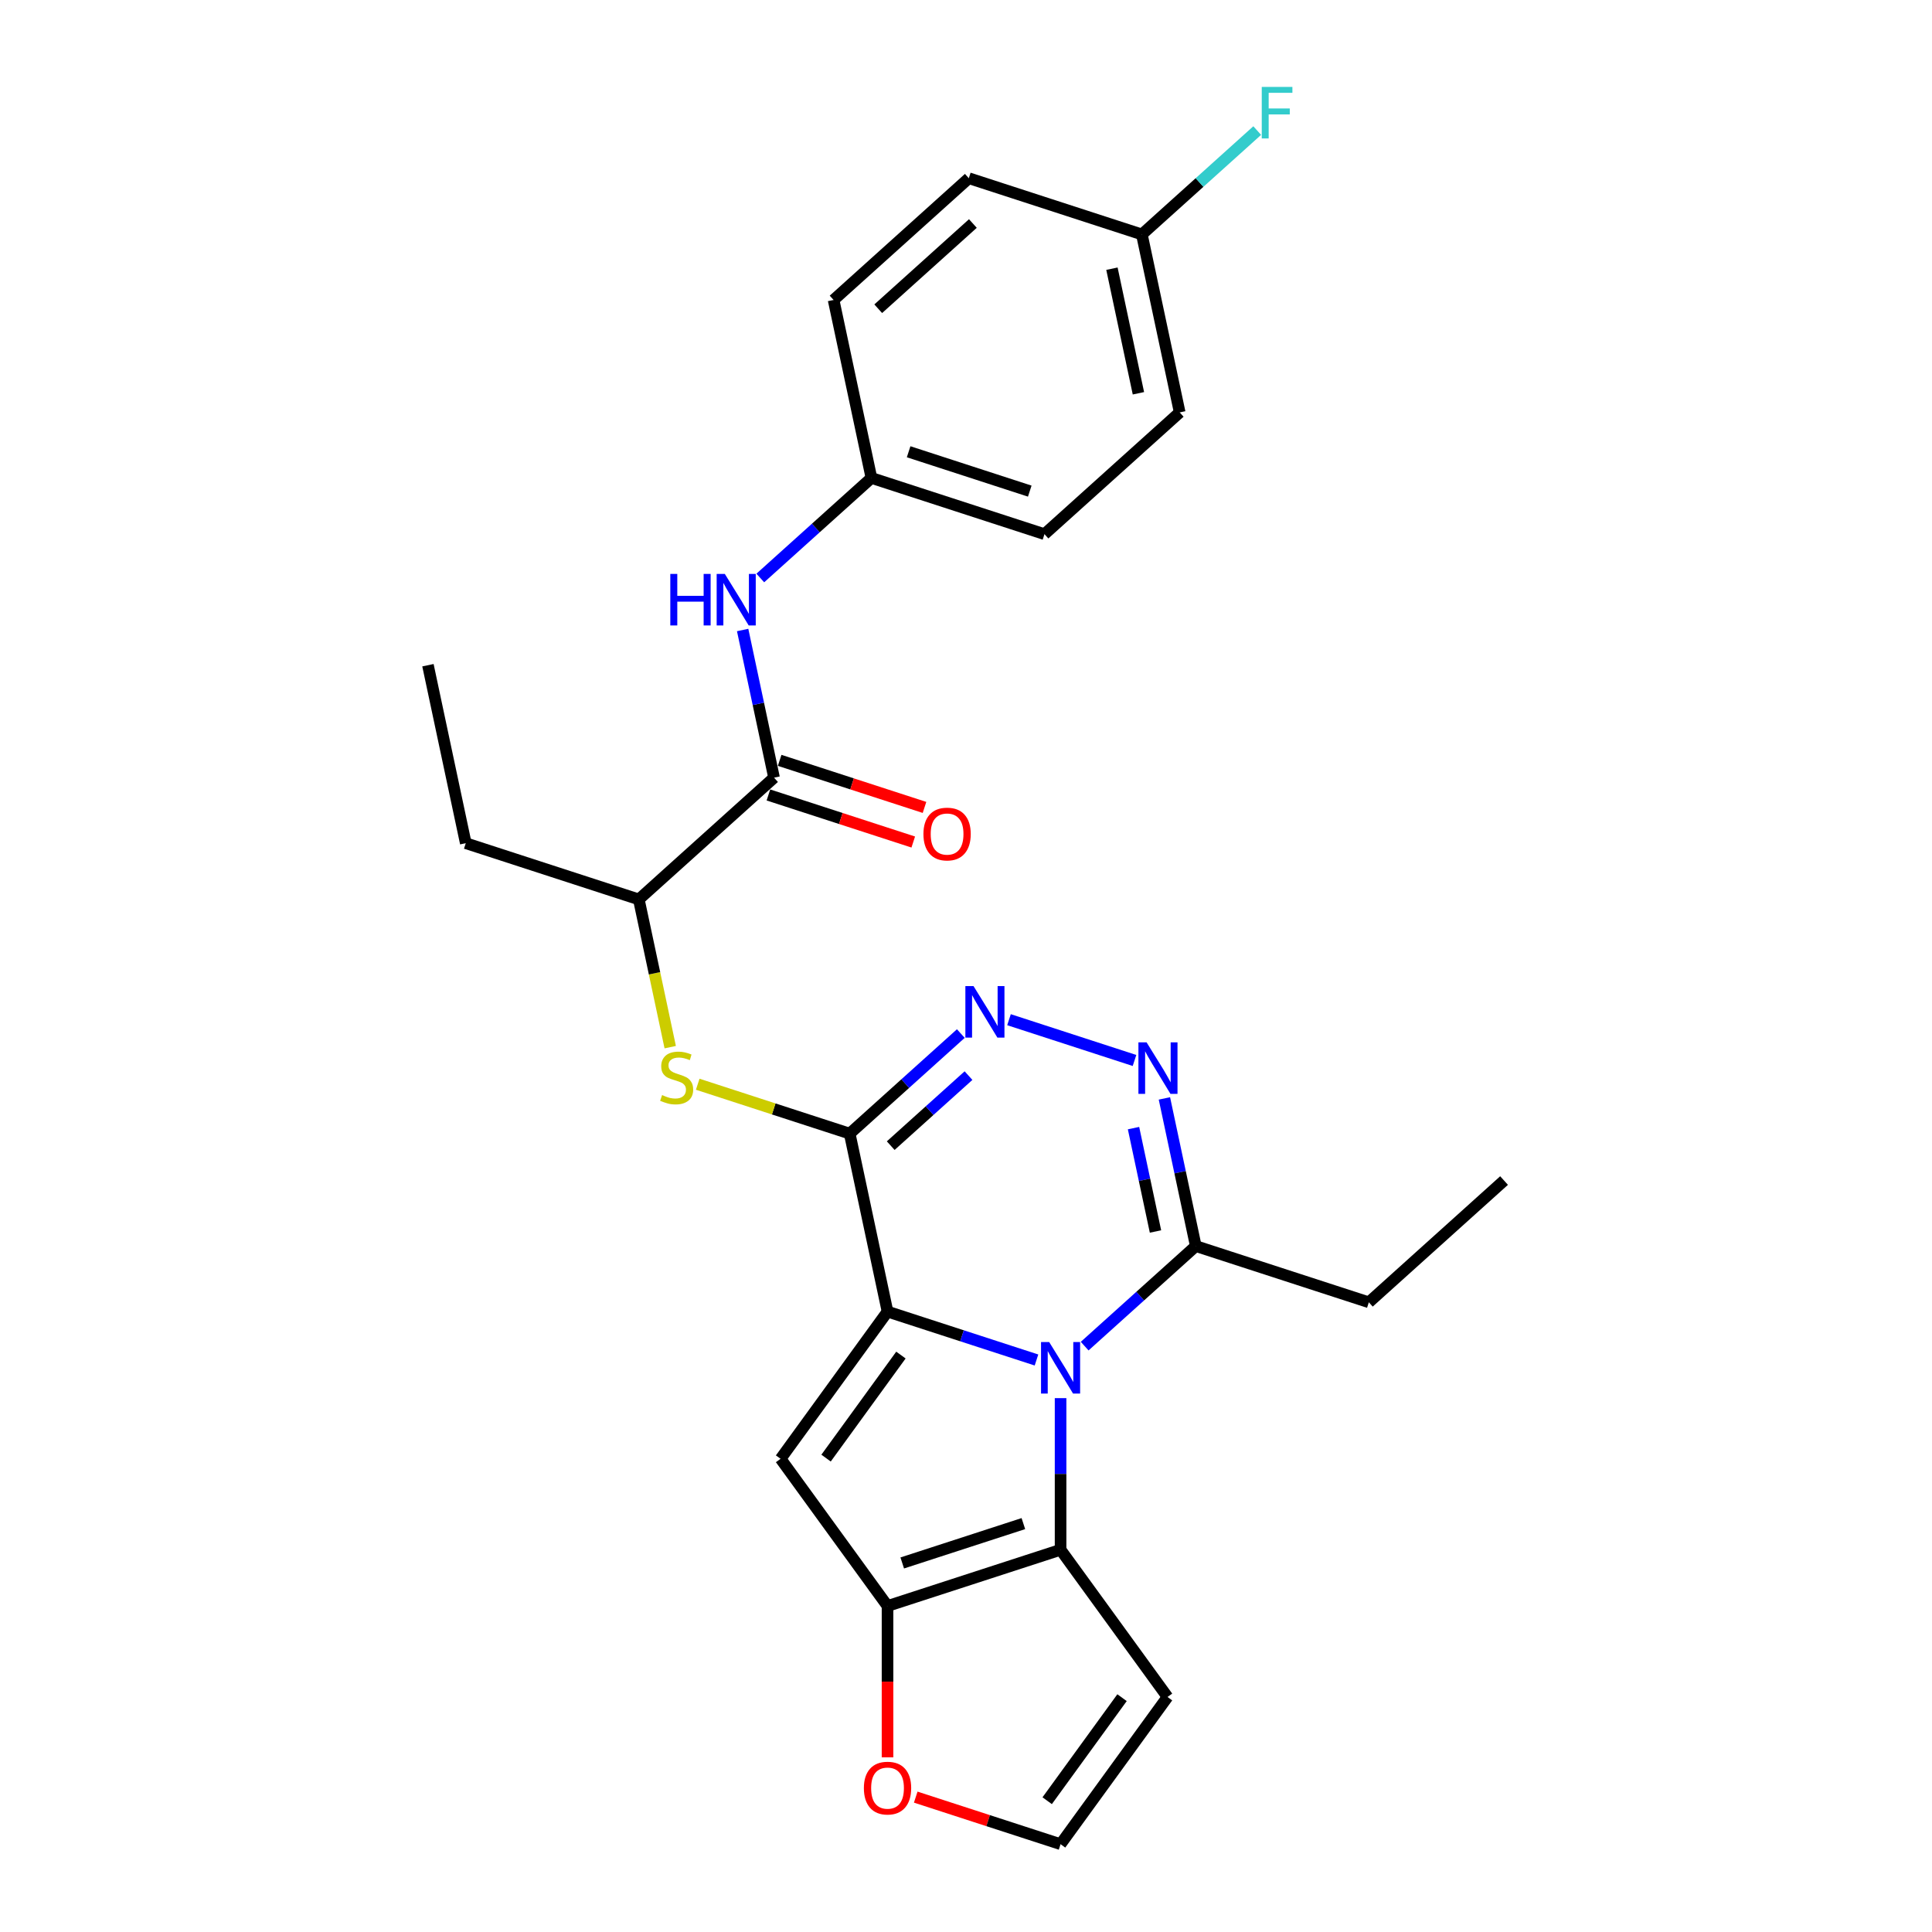 <?xml version='1.0' encoding='iso-8859-1'?>
<svg version='1.1' baseProfile='full'
              xmlns='http://www.w3.org/2000/svg'
                      xmlns:rdkit='http://www.rdkit.org/xml'
                      xmlns:xlink='http://www.w3.org/1999/xlink'
                  xml:space='preserve'
width='1000px' height='1000px' viewBox='0 0 1000 1000'>
<!-- END OF HEADER -->
<rect style='opacity:1.0;fill:#FFFFFF;stroke:none' width='1000' height='1000' x='0' y='0'> </rect>
<path class='bond-0' d='M 459.383,678.879 L 497.933,691.405' style='fill:none;fill-rule:evenodd;stroke:#000000;stroke-width:6px;stroke-linecap:butt;stroke-linejoin:miter;stroke-opacity:1' />
<path class='bond-0' d='M 497.933,691.405 L 536.483,703.931' style='fill:none;fill-rule:evenodd;stroke:#0000FF;stroke-width:6px;stroke-linecap:butt;stroke-linejoin:miter;stroke-opacity:1' />
<path class='bond-1' d='M 459.383,678.879 L 439.802,586.759' style='fill:none;fill-rule:evenodd;stroke:#000000;stroke-width:6px;stroke-linecap:butt;stroke-linejoin:miter;stroke-opacity:1' />
<path class='bond-2' d='M 459.383,678.879 L 404.026,755.072' style='fill:none;fill-rule:evenodd;stroke:#000000;stroke-width:6px;stroke-linecap:butt;stroke-linejoin:miter;stroke-opacity:1' />
<path class='bond-2' d='M 466.318,701.38 L 427.568,754.714' style='fill:none;fill-rule:evenodd;stroke:#000000;stroke-width:6px;stroke-linecap:butt;stroke-linejoin:miter;stroke-opacity:1' />
<path class='bond-3' d='M 548.952,723.672 L 548.952,762.917' style='fill:none;fill-rule:evenodd;stroke:#0000FF;stroke-width:6px;stroke-linecap:butt;stroke-linejoin:miter;stroke-opacity:1' />
<path class='bond-3' d='M 548.952,762.917 L 548.952,802.161' style='fill:none;fill-rule:evenodd;stroke:#000000;stroke-width:6px;stroke-linecap:butt;stroke-linejoin:miter;stroke-opacity:1' />
<path class='bond-7' d='M 561.421,696.755 L 590.181,670.86' style='fill:none;fill-rule:evenodd;stroke:#0000FF;stroke-width:6px;stroke-linecap:butt;stroke-linejoin:miter;stroke-opacity:1' />
<path class='bond-7' d='M 590.181,670.86 L 618.941,644.964' style='fill:none;fill-rule:evenodd;stroke:#000000;stroke-width:6px;stroke-linecap:butt;stroke-linejoin:miter;stroke-opacity:1' />
<path class='bond-4' d='M 439.802,586.759 L 468.562,560.863' style='fill:none;fill-rule:evenodd;stroke:#000000;stroke-width:6px;stroke-linecap:butt;stroke-linejoin:miter;stroke-opacity:1' />
<path class='bond-4' d='M 468.562,560.863 L 497.321,534.968' style='fill:none;fill-rule:evenodd;stroke:#0000FF;stroke-width:6px;stroke-linecap:butt;stroke-linejoin:miter;stroke-opacity:1' />
<path class='bond-4' d='M 461.033,592.988 L 481.165,574.861' style='fill:none;fill-rule:evenodd;stroke:#000000;stroke-width:6px;stroke-linecap:butt;stroke-linejoin:miter;stroke-opacity:1' />
<path class='bond-4' d='M 481.165,574.861 L 501.297,556.734' style='fill:none;fill-rule:evenodd;stroke:#0000FF;stroke-width:6px;stroke-linecap:butt;stroke-linejoin:miter;stroke-opacity:1' />
<path class='bond-8' d='M 439.802,586.759 L 400.47,573.979' style='fill:none;fill-rule:evenodd;stroke:#000000;stroke-width:6px;stroke-linecap:butt;stroke-linejoin:miter;stroke-opacity:1' />
<path class='bond-8' d='M 400.47,573.979 L 361.139,561.199' style='fill:none;fill-rule:evenodd;stroke:#CCCC00;stroke-width:6px;stroke-linecap:butt;stroke-linejoin:miter;stroke-opacity:1' />
<path class='bond-5' d='M 404.026,755.072 L 459.383,831.264' style='fill:none;fill-rule:evenodd;stroke:#000000;stroke-width:6px;stroke-linecap:butt;stroke-linejoin:miter;stroke-opacity:1' />
<path class='bond-10' d='M 548.952,802.161 L 604.309,878.353' style='fill:none;fill-rule:evenodd;stroke:#000000;stroke-width:6px;stroke-linecap:butt;stroke-linejoin:miter;stroke-opacity:1' />
<path class='bond-27' d='M 548.952,802.161 L 459.383,831.264' style='fill:none;fill-rule:evenodd;stroke:#000000;stroke-width:6px;stroke-linecap:butt;stroke-linejoin:miter;stroke-opacity:1' />
<path class='bond-27' d='M 529.696,788.613 L 466.998,808.985' style='fill:none;fill-rule:evenodd;stroke:#000000;stroke-width:6px;stroke-linecap:butt;stroke-linejoin:miter;stroke-opacity:1' />
<path class='bond-6' d='M 522.26,527.792 L 587.218,548.899' style='fill:none;fill-rule:evenodd;stroke:#0000FF;stroke-width:6px;stroke-linecap:butt;stroke-linejoin:miter;stroke-opacity:1' />
<path class='bond-12' d='M 459.383,831.264 L 459.383,870.433' style='fill:none;fill-rule:evenodd;stroke:#000000;stroke-width:6px;stroke-linecap:butt;stroke-linejoin:miter;stroke-opacity:1' />
<path class='bond-12' d='M 459.383,870.433 L 459.383,909.602' style='fill:none;fill-rule:evenodd;stroke:#FF0000;stroke-width:6px;stroke-linecap:butt;stroke-linejoin:miter;stroke-opacity:1' />
<path class='bond-28' d='M 602.695,568.534 L 610.818,606.749' style='fill:none;fill-rule:evenodd;stroke:#0000FF;stroke-width:6px;stroke-linecap:butt;stroke-linejoin:miter;stroke-opacity:1' />
<path class='bond-28' d='M 610.818,606.749 L 618.941,644.964' style='fill:none;fill-rule:evenodd;stroke:#000000;stroke-width:6px;stroke-linecap:butt;stroke-linejoin:miter;stroke-opacity:1' />
<path class='bond-28' d='M 586.708,583.914 L 592.394,610.665' style='fill:none;fill-rule:evenodd;stroke:#0000FF;stroke-width:6px;stroke-linecap:butt;stroke-linejoin:miter;stroke-opacity:1' />
<path class='bond-28' d='M 592.394,610.665 L 598.08,637.416' style='fill:none;fill-rule:evenodd;stroke:#000000;stroke-width:6px;stroke-linecap:butt;stroke-linejoin:miter;stroke-opacity:1' />
<path class='bond-23' d='M 618.941,644.964 L 708.51,674.067' style='fill:none;fill-rule:evenodd;stroke:#000000;stroke-width:6px;stroke-linecap:butt;stroke-linejoin:miter;stroke-opacity:1' />
<path class='bond-13' d='M 346.906,542.003 L 338.779,503.769' style='fill:none;fill-rule:evenodd;stroke:#CCCC00;stroke-width:6px;stroke-linecap:butt;stroke-linejoin:miter;stroke-opacity:1' />
<path class='bond-13' d='M 338.779,503.769 L 330.652,465.535' style='fill:none;fill-rule:evenodd;stroke:#000000;stroke-width:6px;stroke-linecap:butt;stroke-linejoin:miter;stroke-opacity:1' />
<path class='bond-9' d='M 400.64,402.517 L 330.652,465.535' style='fill:none;fill-rule:evenodd;stroke:#000000;stroke-width:6px;stroke-linecap:butt;stroke-linejoin:miter;stroke-opacity:1' />
<path class='bond-11' d='M 400.64,402.517 L 392.517,364.302' style='fill:none;fill-rule:evenodd;stroke:#000000;stroke-width:6px;stroke-linecap:butt;stroke-linejoin:miter;stroke-opacity:1' />
<path class='bond-11' d='M 392.517,364.302 L 384.394,326.087' style='fill:none;fill-rule:evenodd;stroke:#0000FF;stroke-width:6px;stroke-linecap:butt;stroke-linejoin:miter;stroke-opacity:1' />
<path class='bond-15' d='M 397.73,411.474 L 435.216,423.654' style='fill:none;fill-rule:evenodd;stroke:#000000;stroke-width:6px;stroke-linecap:butt;stroke-linejoin:miter;stroke-opacity:1' />
<path class='bond-15' d='M 435.216,423.654 L 472.702,435.834' style='fill:none;fill-rule:evenodd;stroke:#FF0000;stroke-width:6px;stroke-linecap:butt;stroke-linejoin:miter;stroke-opacity:1' />
<path class='bond-15' d='M 403.551,393.56 L 441.036,405.74' style='fill:none;fill-rule:evenodd;stroke:#000000;stroke-width:6px;stroke-linecap:butt;stroke-linejoin:miter;stroke-opacity:1' />
<path class='bond-15' d='M 441.036,405.74 L 478.522,417.92' style='fill:none;fill-rule:evenodd;stroke:#FF0000;stroke-width:6px;stroke-linecap:butt;stroke-linejoin:miter;stroke-opacity:1' />
<path class='bond-29' d='M 604.309,878.353 L 548.952,954.545' style='fill:none;fill-rule:evenodd;stroke:#000000;stroke-width:6px;stroke-linecap:butt;stroke-linejoin:miter;stroke-opacity:1' />
<path class='bond-29' d='M 580.767,878.711 L 542.017,932.045' style='fill:none;fill-rule:evenodd;stroke:#000000;stroke-width:6px;stroke-linecap:butt;stroke-linejoin:miter;stroke-opacity:1' />
<path class='bond-16' d='M 393.529,299.169 L 422.288,273.274' style='fill:none;fill-rule:evenodd;stroke:#0000FF;stroke-width:6px;stroke-linecap:butt;stroke-linejoin:miter;stroke-opacity:1' />
<path class='bond-16' d='M 422.288,273.274 L 451.048,247.378' style='fill:none;fill-rule:evenodd;stroke:#000000;stroke-width:6px;stroke-linecap:butt;stroke-linejoin:miter;stroke-opacity:1' />
<path class='bond-14' d='M 473.981,930.186 L 511.466,942.366' style='fill:none;fill-rule:evenodd;stroke:#FF0000;stroke-width:6px;stroke-linecap:butt;stroke-linejoin:miter;stroke-opacity:1' />
<path class='bond-14' d='M 511.466,942.366 L 548.952,954.545' style='fill:none;fill-rule:evenodd;stroke:#000000;stroke-width:6px;stroke-linecap:butt;stroke-linejoin:miter;stroke-opacity:1' />
<path class='bond-24' d='M 330.652,465.535 L 241.082,436.432' style='fill:none;fill-rule:evenodd;stroke:#000000;stroke-width:6px;stroke-linecap:butt;stroke-linejoin:miter;stroke-opacity:1' />
<path class='bond-19' d='M 451.048,247.378 L 431.467,155.258' style='fill:none;fill-rule:evenodd;stroke:#000000;stroke-width:6px;stroke-linecap:butt;stroke-linejoin:miter;stroke-opacity:1' />
<path class='bond-20' d='M 451.048,247.378 L 540.617,276.481' style='fill:none;fill-rule:evenodd;stroke:#000000;stroke-width:6px;stroke-linecap:butt;stroke-linejoin:miter;stroke-opacity:1' />
<path class='bond-20' d='M 470.304,233.83 L 533.002,254.202' style='fill:none;fill-rule:evenodd;stroke:#000000;stroke-width:6px;stroke-linecap:butt;stroke-linejoin:miter;stroke-opacity:1' />
<path class='bond-17' d='M 591.025,121.343 L 610.606,213.463' style='fill:none;fill-rule:evenodd;stroke:#000000;stroke-width:6px;stroke-linecap:butt;stroke-linejoin:miter;stroke-opacity:1' />
<path class='bond-17' d='M 575.538,139.077 L 589.244,203.561' style='fill:none;fill-rule:evenodd;stroke:#000000;stroke-width:6px;stroke-linecap:butt;stroke-linejoin:miter;stroke-opacity:1' />
<path class='bond-18' d='M 591.025,121.343 L 620.877,94.464' style='fill:none;fill-rule:evenodd;stroke:#000000;stroke-width:6px;stroke-linecap:butt;stroke-linejoin:miter;stroke-opacity:1' />
<path class='bond-18' d='M 620.877,94.464 L 650.729,67.585' style='fill:none;fill-rule:evenodd;stroke:#33CCCC;stroke-width:6px;stroke-linecap:butt;stroke-linejoin:miter;stroke-opacity:1' />
<path class='bond-30' d='M 591.025,121.343 L 501.455,92.24' style='fill:none;fill-rule:evenodd;stroke:#000000;stroke-width:6px;stroke-linecap:butt;stroke-linejoin:miter;stroke-opacity:1' />
<path class='bond-21' d='M 431.467,155.258 L 501.455,92.24' style='fill:none;fill-rule:evenodd;stroke:#000000;stroke-width:6px;stroke-linecap:butt;stroke-linejoin:miter;stroke-opacity:1' />
<path class='bond-21' d='M 454.569,159.803 L 503.561,115.69' style='fill:none;fill-rule:evenodd;stroke:#000000;stroke-width:6px;stroke-linecap:butt;stroke-linejoin:miter;stroke-opacity:1' />
<path class='bond-22' d='M 540.617,276.481 L 610.606,213.463' style='fill:none;fill-rule:evenodd;stroke:#000000;stroke-width:6px;stroke-linecap:butt;stroke-linejoin:miter;stroke-opacity:1' />
<path class='bond-25' d='M 708.51,674.067 L 778.498,611.049' style='fill:none;fill-rule:evenodd;stroke:#000000;stroke-width:6px;stroke-linecap:butt;stroke-linejoin:miter;stroke-opacity:1' />
<path class='bond-26' d='M 241.082,436.432 L 221.502,344.311' style='fill:none;fill-rule:evenodd;stroke:#000000;stroke-width:6px;stroke-linecap:butt;stroke-linejoin:miter;stroke-opacity:1' />
<path  class='atom-1' d='M 543.057 694.646
L 551.796 708.773
Q 552.663 710.167, 554.057 712.691
Q 555.451 715.215, 555.526 715.366
L 555.526 694.646
L 559.067 694.646
L 559.067 721.318
L 555.413 721.318
L 546.033 705.873
Q 544.94 704.064, 543.772 701.992
Q 542.642 699.92, 542.303 699.28
L 542.303 721.318
L 538.837 721.318
L 538.837 694.646
L 543.057 694.646
' fill='#0000FF'/>
<path  class='atom-5' d='M 503.895 510.405
L 512.635 524.532
Q 513.501 525.926, 514.895 528.45
Q 516.289 530.974, 516.364 531.124
L 516.364 510.405
L 519.905 510.405
L 519.905 537.076
L 516.251 537.076
L 506.871 521.631
Q 505.778 519.823, 504.611 517.751
Q 503.48 515.679, 503.141 515.039
L 503.141 537.076
L 499.676 537.076
L 499.676 510.405
L 503.895 510.405
' fill='#0000FF'/>
<path  class='atom-7' d='M 593.464 539.508
L 602.204 553.635
Q 603.07 555.028, 604.464 557.552
Q 605.858 560.076, 605.933 560.227
L 605.933 539.508
L 609.475 539.508
L 609.475 566.179
L 605.82 566.179
L 596.44 550.734
Q 595.348 548.926, 594.18 546.854
Q 593.05 544.782, 592.711 544.141
L 592.711 566.179
L 589.245 566.179
L 589.245 539.508
L 593.464 539.508
' fill='#0000FF'/>
<path  class='atom-9' d='M 342.698 566.81
Q 343 566.923, 344.243 567.45
Q 345.486 567.978, 346.842 568.317
Q 348.236 568.618, 349.592 568.618
Q 352.116 568.618, 353.585 567.413
Q 355.055 566.17, 355.055 564.022
Q 355.055 562.553, 354.301 561.649
Q 353.585 560.745, 352.455 560.255
Q 351.325 559.765, 349.442 559.2
Q 347.068 558.485, 345.637 557.806
Q 344.243 557.128, 343.226 555.697
Q 342.246 554.265, 342.246 551.854
Q 342.246 548.502, 344.507 546.43
Q 346.805 544.358, 351.325 544.358
Q 354.414 544.358, 357.918 545.827
L 357.051 548.728
Q 353.849 547.409, 351.438 547.409
Q 348.839 547.409, 347.407 548.502
Q 345.976 549.556, 346.013 551.402
Q 346.013 552.834, 346.729 553.7
Q 347.483 554.567, 348.537 555.056
Q 349.63 555.546, 351.438 556.111
Q 353.849 556.865, 355.281 557.618
Q 356.712 558.372, 357.729 559.916
Q 358.784 561.423, 358.784 564.022
Q 358.784 567.714, 356.298 569.711
Q 353.849 571.67, 349.743 571.67
Q 347.37 571.67, 345.561 571.142
Q 343.791 570.652, 341.681 569.786
L 342.698 566.81
' fill='#CCCC00'/>
<path  class='atom-12' d='M 346.948 297.061
L 350.564 297.061
L 350.564 308.4
L 364.201 308.4
L 364.201 297.061
L 367.818 297.061
L 367.818 323.732
L 364.201 323.732
L 364.201 311.413
L 350.564 311.413
L 350.564 323.732
L 346.948 323.732
L 346.948 297.061
' fill='#0000FF'/>
<path  class='atom-12' d='M 375.164 297.061
L 383.904 311.187
Q 384.77 312.581, 386.164 315.105
Q 387.558 317.629, 387.633 317.78
L 387.633 297.061
L 391.174 297.061
L 391.174 323.732
L 387.52 323.732
L 378.14 308.287
Q 377.047 306.479, 375.88 304.407
Q 374.749 302.335, 374.41 301.694
L 374.41 323.732
L 370.945 323.732
L 370.945 297.061
L 375.164 297.061
' fill='#0000FF'/>
<path  class='atom-13' d='M 447.14 925.518
Q 447.14 919.114, 450.304 915.535
Q 453.468 911.956, 459.383 911.956
Q 465.297 911.956, 468.462 915.535
Q 471.626 919.114, 471.626 925.518
Q 471.626 931.997, 468.424 935.689
Q 465.222 939.343, 459.383 939.343
Q 453.506 939.343, 450.304 935.689
Q 447.14 932.035, 447.14 925.518
M 459.383 936.33
Q 463.451 936.33, 465.636 933.617
Q 467.859 930.867, 467.859 925.518
Q 467.859 920.282, 465.636 917.645
Q 463.451 914.97, 459.383 914.97
Q 455.314 914.97, 453.092 917.607
Q 450.907 920.244, 450.907 925.518
Q 450.907 930.905, 453.092 933.617
Q 455.314 936.33, 459.383 936.33
' fill='#FF0000'/>
<path  class='atom-16' d='M 477.966 431.695
Q 477.966 425.291, 481.131 421.712
Q 484.295 418.134, 490.21 418.134
Q 496.124 418.134, 499.288 421.712
Q 502.453 425.291, 502.453 431.695
Q 502.453 438.175, 499.251 441.867
Q 496.049 445.521, 490.21 445.521
Q 484.333 445.521, 481.131 441.867
Q 477.966 438.212, 477.966 431.695
M 490.21 442.507
Q 494.278 442.507, 496.463 439.795
Q 498.686 437.045, 498.686 431.695
Q 498.686 426.459, 496.463 423.822
Q 494.278 421.147, 490.21 421.147
Q 486.141 421.147, 483.918 423.784
Q 481.733 426.421, 481.733 431.695
Q 481.733 437.082, 483.918 439.795
Q 486.141 442.507, 490.21 442.507
' fill='#FF0000'/>
<path  class='atom-19' d='M 653.083 44.989
L 668.943 44.989
L 668.943 48.04
L 656.662 48.04
L 656.662 56.14
L 667.587 56.14
L 667.587 59.229
L 656.662 59.229
L 656.662 71.66
L 653.083 71.66
L 653.083 44.989
' fill='#33CCCC'/>
</svg>
